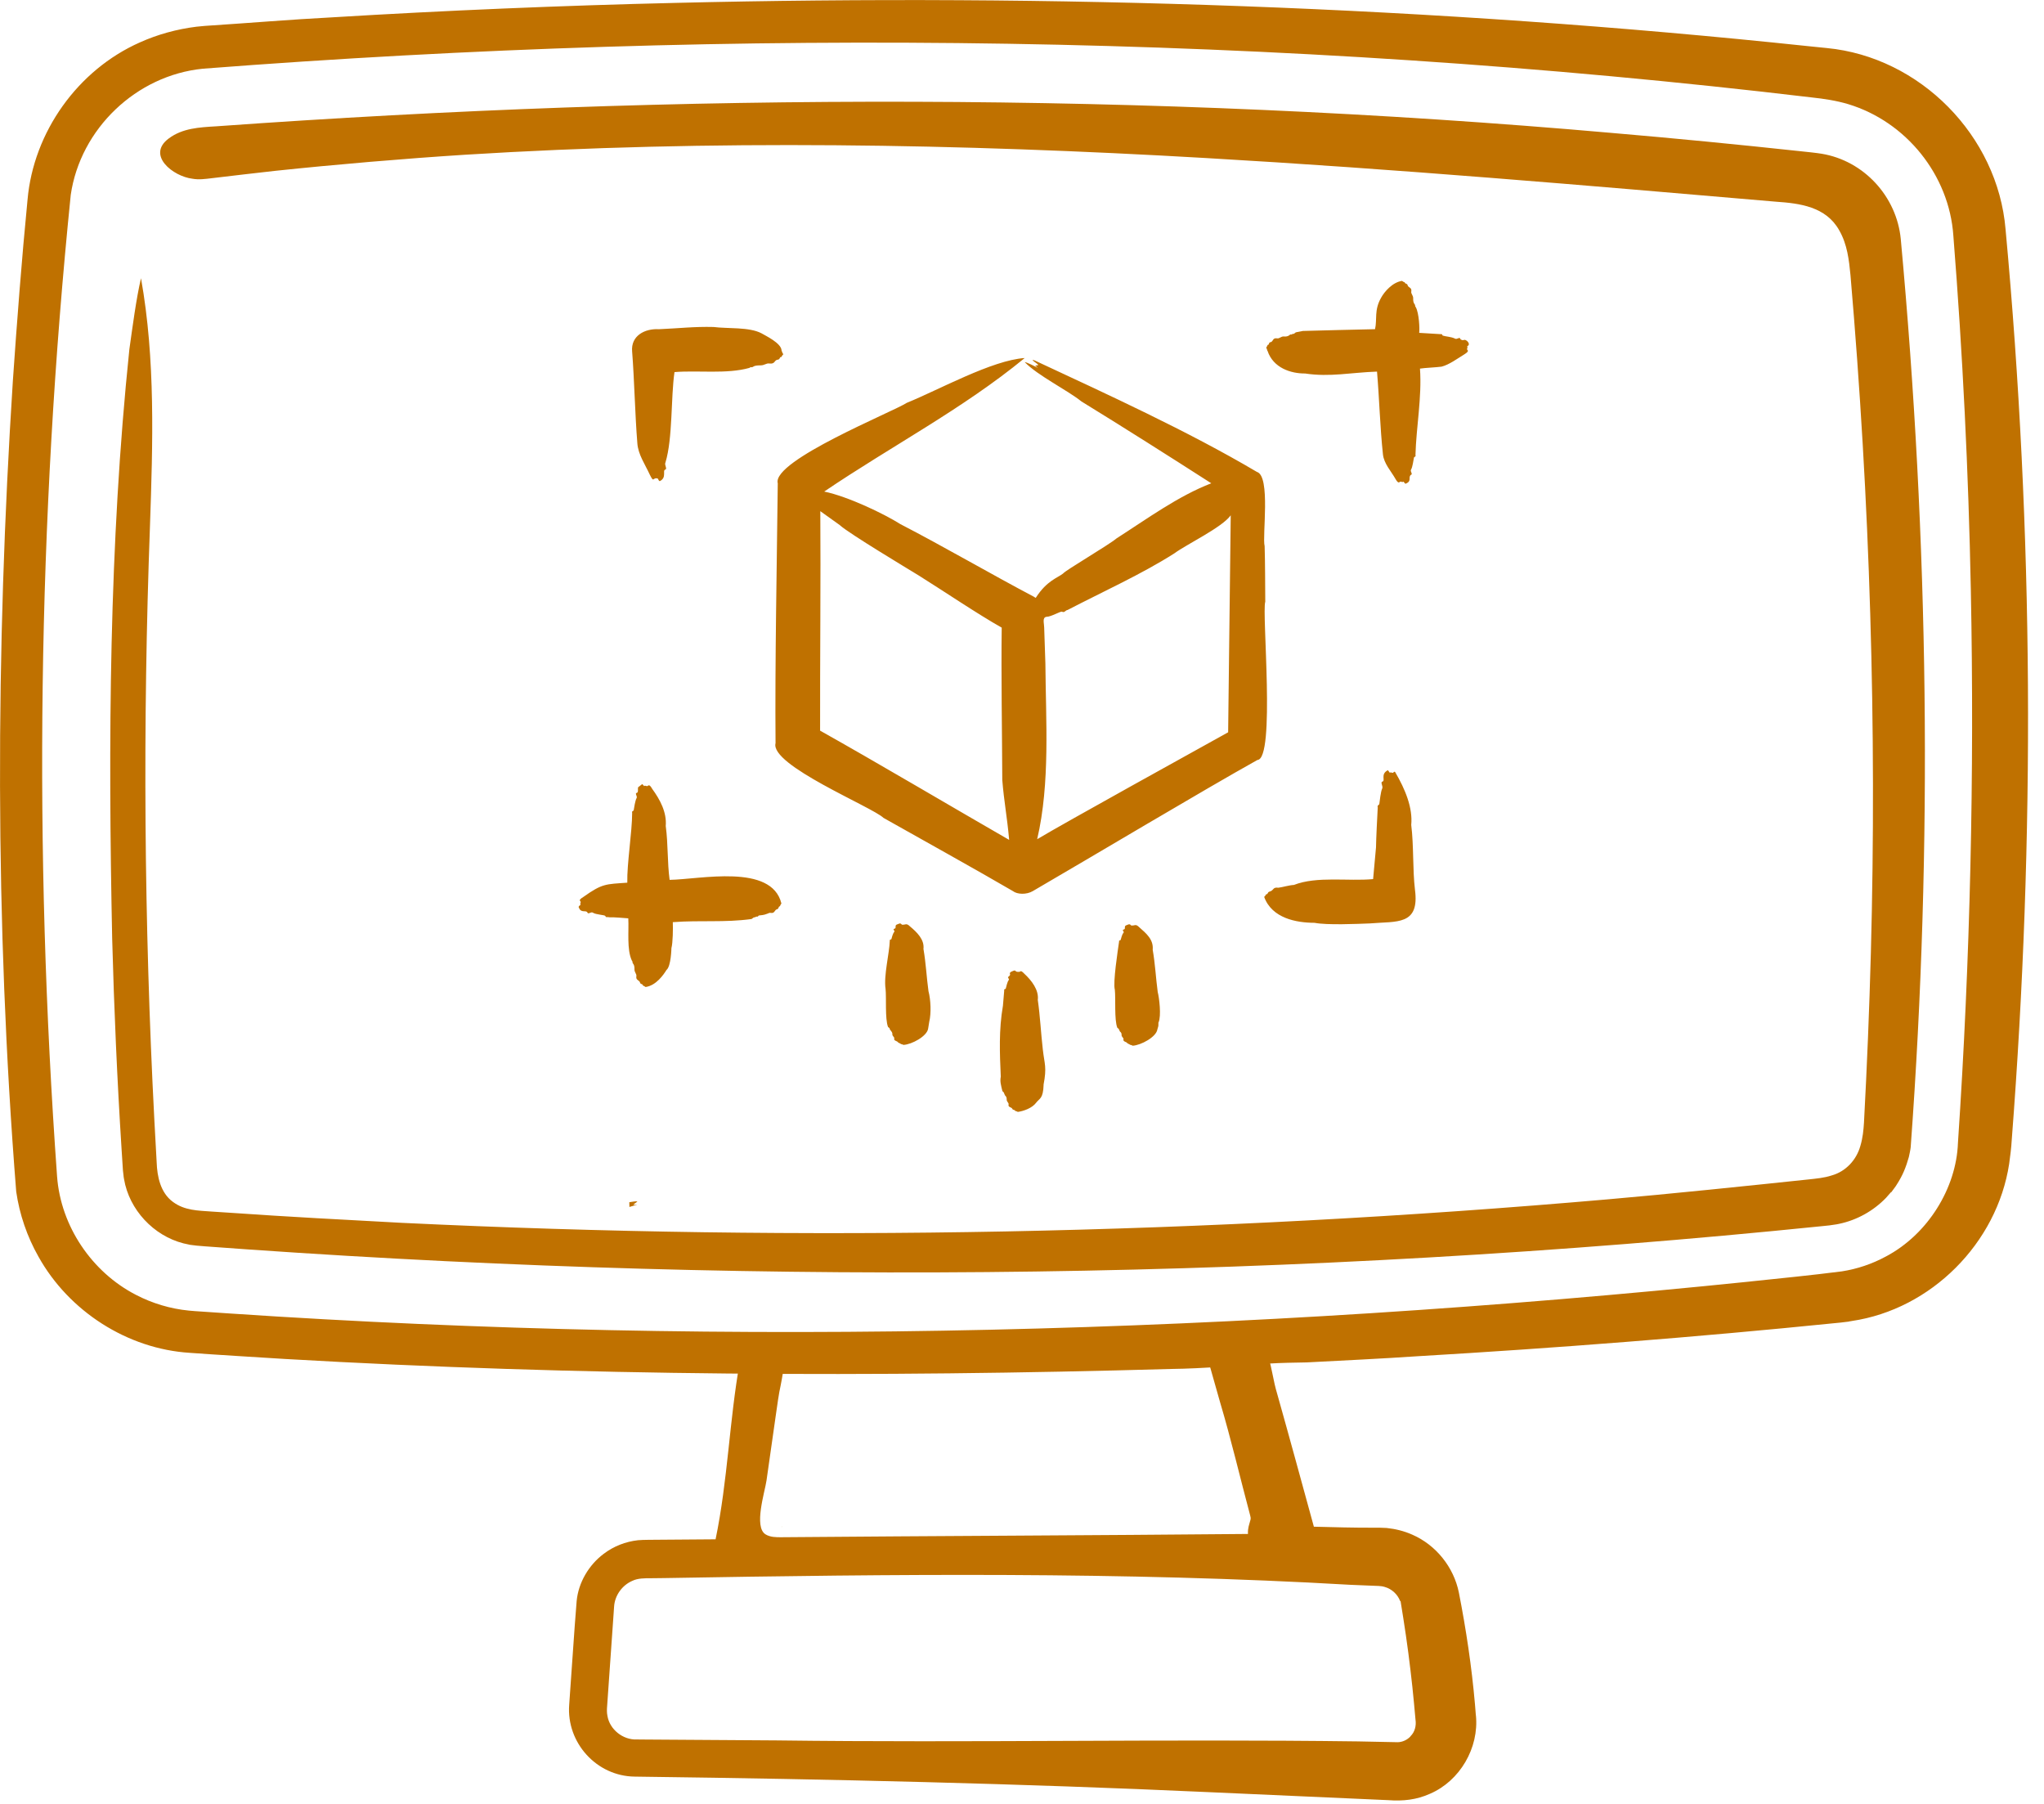 <svg fill="none" height="60" viewBox="0 0 68 60" width="68" xmlns="http://www.w3.org/2000/svg"><g fill="#bf7100"><path clip-rule="evenodd" d="m25.875 16.068c-.03 2.644-.096 5.988-.074 8.651-.197.732 3.218 2.122 3.591 2.485 1.105.623 3.184 1.779 4.304 2.434.147.114.453.124.662.002 2.008-1.168 5.686-3.365 7.473-4.362.607-.029.142-4.921.262-5.264-.005-.61-.003-1.234-.021-1.849-.086-.321.209-2.331-.258-2.469-2.317-1.369-4.99-2.585-7.4-3.71-.181-.055.09.096.131.154-.127.044-.15-.032-.019.095-.086-.045-.363-.186-.436-.191.432.449 1.426.936 1.886 1.308 1.333.818 2.97 1.855 4.321 2.723-1.098.421-2.161 1.199-3.152 1.833-.252.216-1.72 1.074-1.779 1.169-.183.144-.541.238-.901.797-.013.022-.01.009-.072-.027-1.399-.737-3.024-1.683-4.436-2.412-.546-.345-1.74-.919-2.537-1.085 2.232-1.511 4.609-2.749 6.67-4.441-1.081.068-2.862 1.061-3.925 1.491-.442.292-4.471 1.914-4.292 2.67zm8.941 4.448c.153 0 .468-.192.515-.17.087.045.11-.049.187-.058 1.166-.606 2.461-1.189 3.548-1.881.406-.301 1.59-.862 1.878-1.267-.005.294-.085 7.208-.086 7.217-1.018.566-5.448 3.013-6.353 3.556.436-1.874.287-3.94.273-5.847l-.04-1.194c-.001-.14-.072-.335.077-.356zm-6.867-3.04c.325.286 2.204 1.413 2.62 1.668.779.486 1.954 1.281 2.756 1.732-.021 1.563.013 3.498.019 5.066.059.733.155 1.18.229 1.994-1.848-1.064-4.424-2.588-6.29-3.634-.005-2.22.024-5.111.007-7.3l.66.472zm-6.742 22.484c-.085.086-.241.13-.005.104-.09.027-.175.053-.262.081l-.004-.158c.092-.009.204-.04.271-.026zm24.57-11.771c.004-.298.041-1.026.058-1.333-.024-.076.047-.082.052-.113.011-.082.049-.425.096-.515.039-.076-.072-.208.007-.231.112-.031-.077-.249.183-.38l.064.087s.007-.004.009-.004c.027-.031.033.009.091.005.035-.009.038-.058.076-.027.344.584.59 1.2.536 1.76.088.706.043 1.465.124 2.152.16 1.203-.605 1.047-1.498 1.124-.426.016-1.424.062-1.843-.02-.608-.002-1.415-.15-1.675-.861.083-.081.045-.091.079-.09.049 0 .031-.072.096-.086.157-.04.098-.158.297-.13.137-.017.359-.085.517-.093.765-.3 1.812-.116 2.635-.194l.096-1.053zm-24.747-16.496c-.049-.524.421-.771.891-.743.669-.029 1.178-.091 1.817-.074.457.06 1.188-.005 1.593.209.139.082.662.328.67.572.021.054.034.104.061.122-.085.086-.039.095-.079.095-.049 0-.031.076-.095.086-.146.013-.084.158-.298.13-.1-.014-.155.062-.284.062-.271 0-.228.062-.299.062-.025 0-.05-.005-.073.022-.764.214-1.706.075-2.495.14-.124.854-.055 2.2-.301 3.009-.042.082.072.208-.007.235-.101.031.061.267-.183.384-.039-.018-.036-.045-.064-.087-.18-.055-.118.171-.266-.128-.154-.339-.39-.67-.415-1.05-.077-.954-.099-2.098-.173-3.047zm21.135-.023c-.013-.048-.027-.085-.041-.109.064-.082.03-.091.06-.091.038 0 .024-.082.074-.086.109-.013.066-.158.231-.13.074.014.135-.071.218-.062.173.014.193-.067.231-.067.019 0 .039.009.057-.018.116 0 .032-.049.194-.068l.156-.031c.664-.02 1.718-.043 2.4-.059.076-.33-.036-.633.203-1.048.108-.198.379-.514.695-.558.084.068.089.027.093.059.003.036.075.027.088.072.027.113.155.072.126.231-.011.067.067.122.064.217-.006.185.062.185.064.236.003.058.031.059.023.058.109.203.132.719.113.855l.706.043c.08-.013.054.05.086.05.091.032.26.032.397.097.068.045.158-.071.18.01.01.04.096.045.096.045.097-.063.28.146.13.199.002.004.004.009.005.009.017.027-.008.058-.007.095 0 .031.105.045-.091.167-.228.139-.506.346-.757.409-.191.026-.541.038-.719.065.068.949-.126 1.952-.15 2.874.025.058-.045.058-.05.086-.016.076-.047.321-.096.398-.041.058.072.158-.006.176-.105.086.049.212-.184.298l-.064-.072s-.007.004-.009.004c-.016.022-.057-.005-.091-.005-.033.004-.059.1-.166-.091-.143-.254-.383-.507-.416-.815-.096-.895-.12-1.844-.197-2.753-.858.028-1.561.189-2.392.063-.475.003-1.062-.184-1.251-.755zm-22.908 18.516c-.01 0-.02-.049.057-.086-.023-.082 0-.013.004-.1.002-.04-.109-.045.09-.167.633-.45.739-.422 1.461-.474-.015-.628.16-1.672.162-2.327-.023-.054.048-.058.051-.082.007-.054.052-.334.095-.402.041-.058-.07-.163.006-.176.063-.013.03-.127.044-.185l.14-.108.065.069s.007-.009.008-.009c.018-.018.054.009.092.009.033-.004.059-.1.166.091.261.358.488.779.45 1.235.082.61.049 1.194.129 1.791 1.008-.014 3.392-.553 3.719.786-.067.091-.027.086-.06.095-.037.004-.031.082-.073.091-.112.027-.074.153-.23.126-.059-.014-.11.062-.333.081-.111.004-.047.045-.117.044-.018 0-.038-.005-.057.022 0 0-.004.004-.006 0-.04-.009-.077.031-.118.058-.905.123-1.691.034-2.619.104.009.208.002.692-.046.863 0 0-.011.606-.164.727-.094.153-.342.518-.696.567-.082-.063-.086-.027-.092-.063-.005-.04-.076-.027-.087-.072-.027-.109-.153-.077-.127-.227.013-.072-.065-.127-.063-.221.005-.181-.061-.19-.063-.227-.003-.058-.024-.068-.024-.068-.174-.371-.095-.985-.119-1.406-.136-.009-.484-.042-.615-.034-.128-.023-.12.018-.15-.045-.018-.036-.315-.042-.414-.11-.059-.041-.161.071-.18-.005-.054-.095-.214.035-.284-.164zm15.462 5.896c-.017.474-.135.443-.252.6-.128.171-.406.274-.605.301-.073-.041-.091-.018-.092-.041-.002-.027-.079-.023-.088-.054-.024-.072-.156-.05-.128-.154.013-.049-.065-.091-.063-.158.004-.118-.064-.136-.066-.158-.003-.058-.027-.032-.023-.045.015-.027-.03-.054-.054-.082-.049-.203-.085-.317-.054-.479-.035-.786-.068-1.555.072-2.364l.043-.51c-.021-.045.047-.036.051-.058.007-.031.053-.231.095-.276s-.07-.109.007-.122l.043-.058c.012 0-.053-.068.049-.109.198-.09.056.023.254.01.038.005.034-.082.166.059.241.222.493.544.451.874.078.538.104 1.103.167 1.646.056.497.139.584.024 1.18zm3.822-2.075s-.002.009-.003.009c0 .154.001.086-.035.225-.038.253-.55.526-.819.54-.076-.041-.087-.018-.092-.036l-.088-.045c-.02-.054-.154-.045-.128-.136.013-.04-.065-.072-.063-.136.005-.1-.063-.109-.064-.136 0-.036-.034-.036-.023-.036.014-.027-.029-.049-.055-.072-.106-.267-.05-.972-.083-1.266-.067-.231.1-1.311.142-1.603-.021-.027.051-.049.051-.049.014-.045.046-.189.095-.24.04-.04-.07-.091.007-.109.085-.018-.01-.113.093-.144.054-.018.104-.062.155.01.129.014.142-.067.266.055.242.213.483.413.451.752.083.47.105.949.167 1.406.049.185.125.791.027 1.013zm-7.626-.027-.038.235c-.039.253-.545.526-.819.539-.073-.036-.089-.018-.093-.036l-.087-.045c-.02-.054-.154-.045-.128-.136.012-.04-.066-.072-.063-.136.005-.072-.037-.091-.089-.172.014-.027-.03-.049-.055-.072-.105-.272-.05-.972-.082-1.266-.066-.443.126-1.17.141-1.603-.02-.027.05-.049.052-.049.01-.04.048-.189.094-.24.041-.04-.071-.091.008-.109.085-.018-.012-.113.093-.144.06-.018.1-.064.155.01.127.014.142-.067.267.055.234.195.488.44.451.752.083.479.104.954.167 1.406.075.281.095.728.026 1.013z" fill-rule="evenodd"/><path d="m49.099 57.054-.03-.373c-.109-1.245-.294-2.482-.535-3.709-.169-.844-.761-1.585-1.552-1.928-.271-.121-.559-.191-.853-.222-.114-.006-.293-.012-.409-.009-.639.003-1.367-.016-2.01-.033-.395-1.438-.816-2.987-1.22-4.418-.062-.205-.112-.431-.153-.643-.066-.315-.13-.631-.249-.927-.037-.091-.087-.193-.16-.248-.067-.033-.137-.025-.222-.031l-.325-.013c-.386 0-1.008-.036-1.298.244-.077.09-.026.166.023.305.077.163.164.453.213.637.064.213.206.739.268.945.371 1.245.666 2.511 1.002 3.768.013.048.026.099.013.147-.048.188-.092.265-.085.475-5.173.049-10.347.065-15.52.109-.181.002-.373 0-.528-.095-.401-.245-.023-1.413.031-1.791.106-.739.211-1.477.316-2.216.039-.269.094-.686.154-.943.052-.286.12-.552.084-.831-.01-.015-.025-.031-.056-.049-.056-.034-.167-.064-.289-.079-.341-.038-.724.015-1.074.048-.011.058-.022.118-.022.118-.35 1.954-.398 3.933-.807 5.907-.306.002-1.553.012-1.87.014-.246.003-.52 0-.709.016-.414.045-.814.201-1.145.454-.494.37-.84.956-.898 1.57-.086 1.036-.17 2.406-.248 3.447-.097 1.265.913 2.381 2.184 2.392.044 0 .231.004.281.004 6.231.08 12.543.227 18.773.511 1.493.064 4.513.205 6.007.268.495.037.945-.011 1.391-.212.998-.429 1.636-1.527 1.529-2.608zm-2.173.698c-.107.117-.264.192-.425.196-.153-.001-.295-.006-.443-.009l-.879-.018c-6.407-.084-12.916.049-19.331-.033-.6-.005-3.85-.023-4.393-.029l-.22-.002h-.055c-.456.017-.899-.333-.972-.788-.022-.105-.019-.213-.01-.319.019-.274.072-1.03.092-1.315l.123-1.753.015-.22.002-.027c.024-.372.271-.713.613-.857.174-.085.411-.085.603-.084l.44-.005c7.595-.131 15.264-.217 22.846.224l.878.036.055.002c.065.002.141.013.203.033.233.065.429.246.512.47h.014c.126.765.241 1.532.33 2.302.043.364.084.73.117 1.095.018.182.035.365.05.548.03.196-.021.411-.168.551z"/><path d="m26.012 50.766h-.004c-.002.01-.003.021-.005.031l-.002.014c.005-.015.008-.031.011-.046z"/><path d="m61.511 43.954.095-.016c2.638-.389 4.833-2.589 5.235-5.228.035-.25.071-.531.085-.785.779-10.081.728-20.229-.205-30.3-.26-3.107-2.841-5.729-5.947-6.027-.053-.005-.531-.054-.612-.062-12.499-1.323-25.12-1.743-37.68-1.44-3.782.088-7.691.253-11.467.483-1.246.063-2.843.195-4.09.275l-.103.007-.098.009-.195.019c-.646.081-1.284.255-1.877.522-2.067.916-3.538 2.983-3.736 5.231-.191 1.95-.353 4.062-.488 6.021-.576 8.978-.6 18.004.111 26.971.109.758.363 1.497.74 2.163 1.012 1.817 2.958 3.07 5.036 3.2.853.063 2.295.149 3.168.204 9.805.568 19.656.612 29.478.332 1.096-.012 2.164-.118 3.265-.18.412-.025.832-.03 1.247-.038 1.094-.058 2.577-.128 3.667-.204 4.621-.272 9.277-.634 13.883-1.1l.204-.02.19-.023.095-.011zm-3.288-1.329c-16.797 1.726-33.737 2.196-50.591 1.062l-.766-.052-.384-.026c-.062-.004-.132-.011-.2-.017-.613-.06-1.213-.24-1.76-.524-1.467-.756-2.5-2.282-2.623-3.935-.782-10.87-.647-21.81.455-32.654.322-2.199 2.182-3.974 4.397-4.194 17.815-1.376 35.776-1.155 53.524.956.404.043.817.105 1.208.222 1.93.583 3.362 2.357 3.501 4.371.311 3.923.505 7.864.582 11.797.121 6.128-.018 12.273-.429 18.389-.054 1.492-.997 3.036-2.402 3.775-.454.246-.951.413-1.46.492-1.019.131-2.034.23-3.052.337z"/><path d="m62.916 39.659.099-.133.049-.067c.016-.022.029-.046.044-.069.087-.134.172-.291.234-.437.061-.143.121-.32.162-.47.02-.1.051-.227.061-.326.74-10.051.598-20.17-.33-30.207-.136-1.413-1.225-2.603-2.631-2.836-.183-.03-.504-.063-.696-.083-2.099-.226-4.204-.432-6.305-.611-15.431-1.359-30.957-1.328-46.402-.219-.586.034-1.131.065-1.586.404-.754.558.146 1.263.783 1.339.213.04.436.009.65-.017.69-.086 1.417-.164 2.101-.244 2.031-.214 4.284-.406 6.321-.536 8.2-.512 16.456-.366 24.654.11 6.326.365 12.648.91 18.96 1.452.789.054 1.663.162 2.104.953.268.466.325.985.374 1.491.322 3.749.545 7.503.657 11.263.114 3.753.122 7.53.021 11.283-.051 1.881-.128 3.756-.229 5.64-.016.245-.038.506-.122.782-.13.46-.482.844-.95.975-.254.084-.517.105-.767.133-1.897.201-4.768.498-6.664.661-13.343 1.164-26.768 1.427-40.148.783-1.824-.098-3.808-.202-5.631-.33l-.704-.046c-.434-.032-.884-.032-1.27-.319-.42-.305-.527-.853-.543-1.317l-.077-1.409c-.343-6.575-.389-13.17-.146-19.749.095-2.773.186-5.534-.298-8.249-.162.691-.283 1.632-.387 2.363-.677 6.503-.708 13.069-.572 19.602.062 2.339.165 4.677.313 7.012l.045.701.017.145c.006.048.008.098.02.144.172 1.016.98 1.882 1.98 2.136l.143.031.071.016c.024.004.048.006.072.009l.145.018c.068.013 1.606.115 1.745.129 17.413 1.214 34.942.997 52.309-.774l.175-.018c.058-.006.117-.011.17-.021l.163-.024c.027-.003.054-.008.081-.016.594-.123 1.143-.43 1.564-.866l.054-.062.11-.124z"/></g></svg>